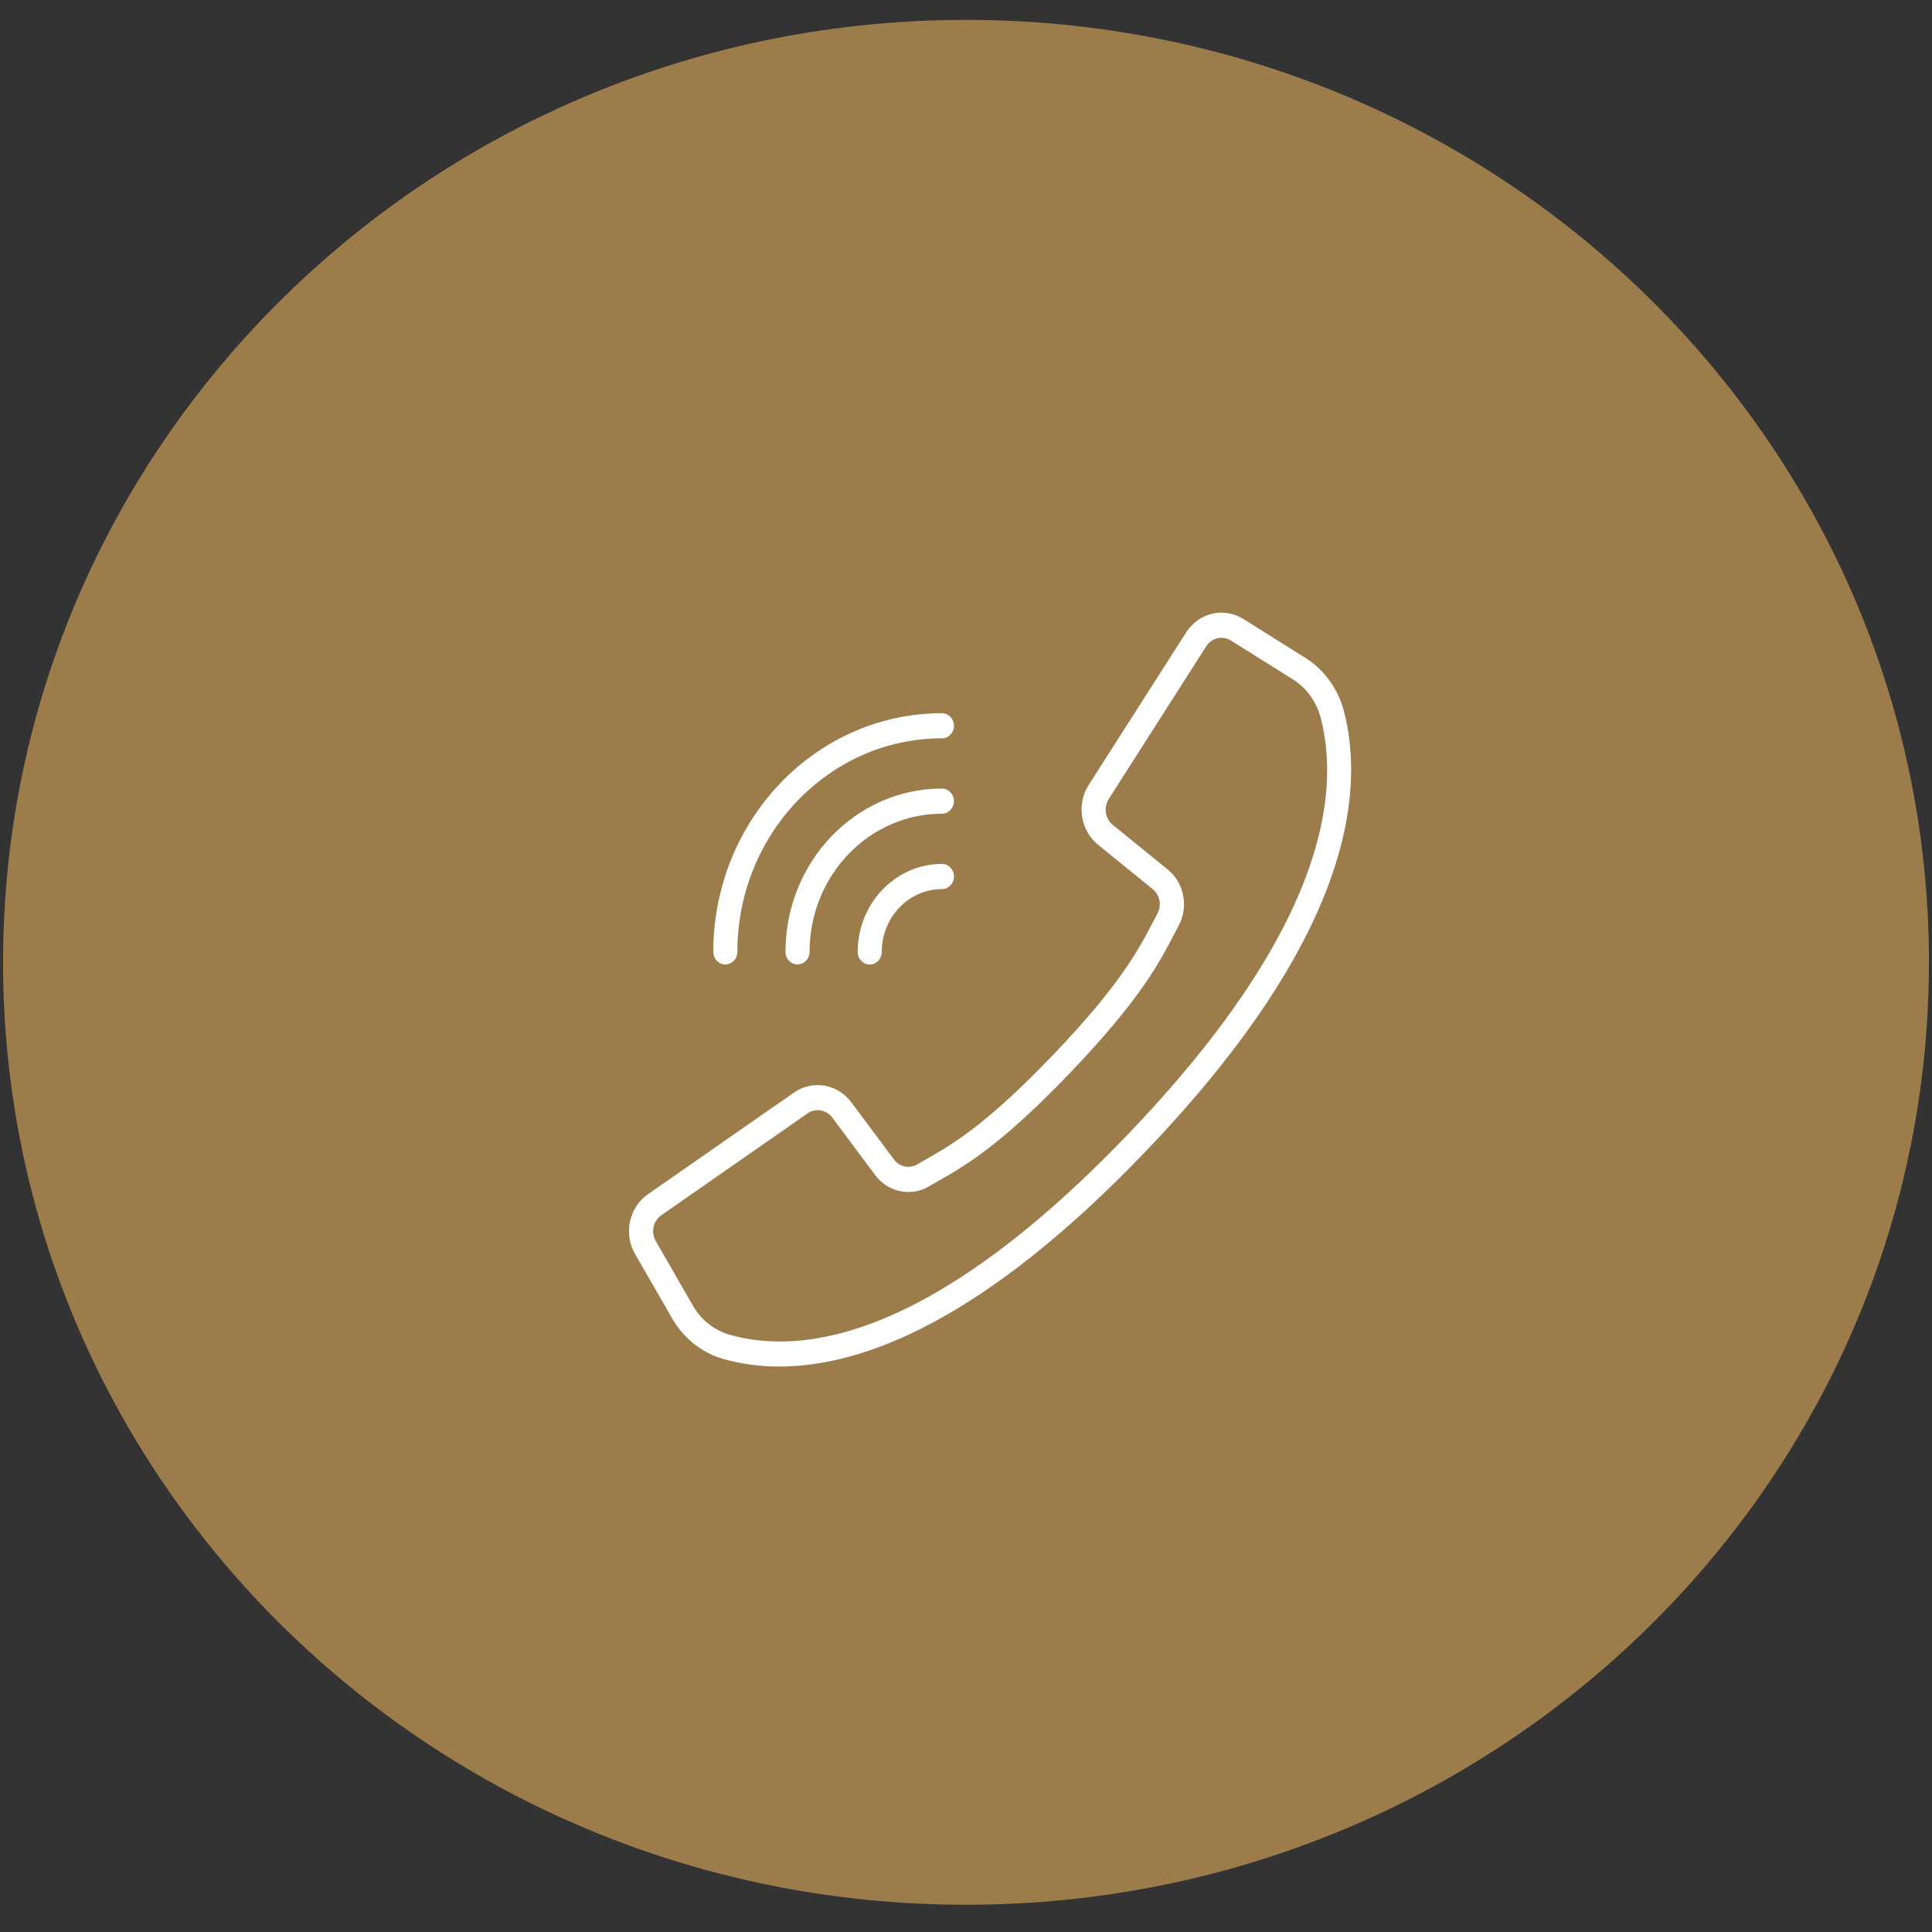 <?xml version="1.0" encoding="UTF-8"?> <svg xmlns="http://www.w3.org/2000/svg" width="41" height="41" viewBox="0 0 41 41" fill="none"><rect x="0" y="0" width="41" height="41" fill="#333333" stroke="none"/> <path d="M20.5 40.422C31.786 40.422 40.935 31.468 40.935 20.422C40.935 9.376 31.786 0.422 20.5 0.422C9.214 0.422 0.065 9.376 0.065 20.422C0.065 31.468 9.214 40.422 20.5 40.422Z" fill="#9D7C4B"></path> <path d="M13.75 25.344L16.852 23.184C17.246 22.912 17.773 23.002 18.064 23.39L18.968 24.602C19.084 24.762 19.295 24.809 19.463 24.711L19.635 24.612C20.205 24.288 20.914 23.884 22.342 22.393C23.771 20.901 24.158 20.16 24.469 19.566L24.563 19.387C24.658 19.212 24.614 18.99 24.461 18.868L23.3 17.925C22.928 17.621 22.843 17.07 23.103 16.659L25.172 13.421C25.438 13.002 25.973 12.877 26.386 13.136L27.683 13.949C28.09 14.199 28.389 14.604 28.517 15.079C28.984 16.856 28.633 19.923 24.306 24.441C20.864 28.034 18.302 29 16.54 29C16.135 29.002 15.731 28.947 15.34 28.836C14.885 28.703 14.496 28.391 14.257 27.965L13.477 26.612C13.229 26.181 13.349 25.622 13.75 25.344ZM13.917 26.338L14.695 27.692C14.867 28 15.146 28.225 15.474 28.323C17.046 28.773 19.791 28.4 23.945 24.063C28.099 19.727 28.456 16.861 28.024 15.221C27.931 14.878 27.715 14.586 27.42 14.406L26.123 13.594C25.944 13.481 25.712 13.536 25.596 13.718L24.472 15.479L23.529 16.956C23.416 17.134 23.453 17.373 23.614 17.505L24.776 18.448C25.129 18.73 25.23 19.241 25.012 19.646L24.92 19.821C24.594 20.446 24.188 21.223 22.706 22.77C21.225 24.316 20.48 24.74 19.882 25.08L19.714 25.177C19.326 25.404 18.837 25.299 18.567 24.93L17.663 23.717C17.537 23.549 17.308 23.511 17.137 23.628L14.036 25.788C13.861 25.909 13.809 26.151 13.917 26.338Z" fill="white"></path> <path d="M19.989 15.668C17.593 15.671 15.65 17.698 15.648 20.201C15.648 20.348 15.533 20.467 15.392 20.467C15.251 20.467 15.137 20.348 15.137 20.201C15.14 17.404 17.311 15.138 19.989 15.135C20.13 15.135 20.245 15.254 20.245 15.401C20.245 15.549 20.13 15.668 19.989 15.668Z" fill="white"></path> <path d="M19.989 17.268C18.438 17.27 17.182 18.582 17.18 20.201C17.18 20.348 17.065 20.467 16.924 20.467C16.783 20.467 16.669 20.348 16.669 20.201C16.671 18.287 18.156 16.737 19.989 16.734C20.13 16.734 20.244 16.854 20.244 17.001C20.244 17.148 20.13 17.268 19.989 17.268Z" fill="white"></path> <path d="M19.989 18.868C19.284 18.869 18.713 19.465 18.712 20.201C18.712 20.348 18.598 20.468 18.457 20.468C18.316 20.468 18.201 20.348 18.201 20.201C18.203 19.171 19.002 18.336 19.989 18.334C20.13 18.334 20.245 18.454 20.245 18.601C20.245 18.748 20.13 18.868 19.989 18.868Z" fill="white"></path> </svg> 